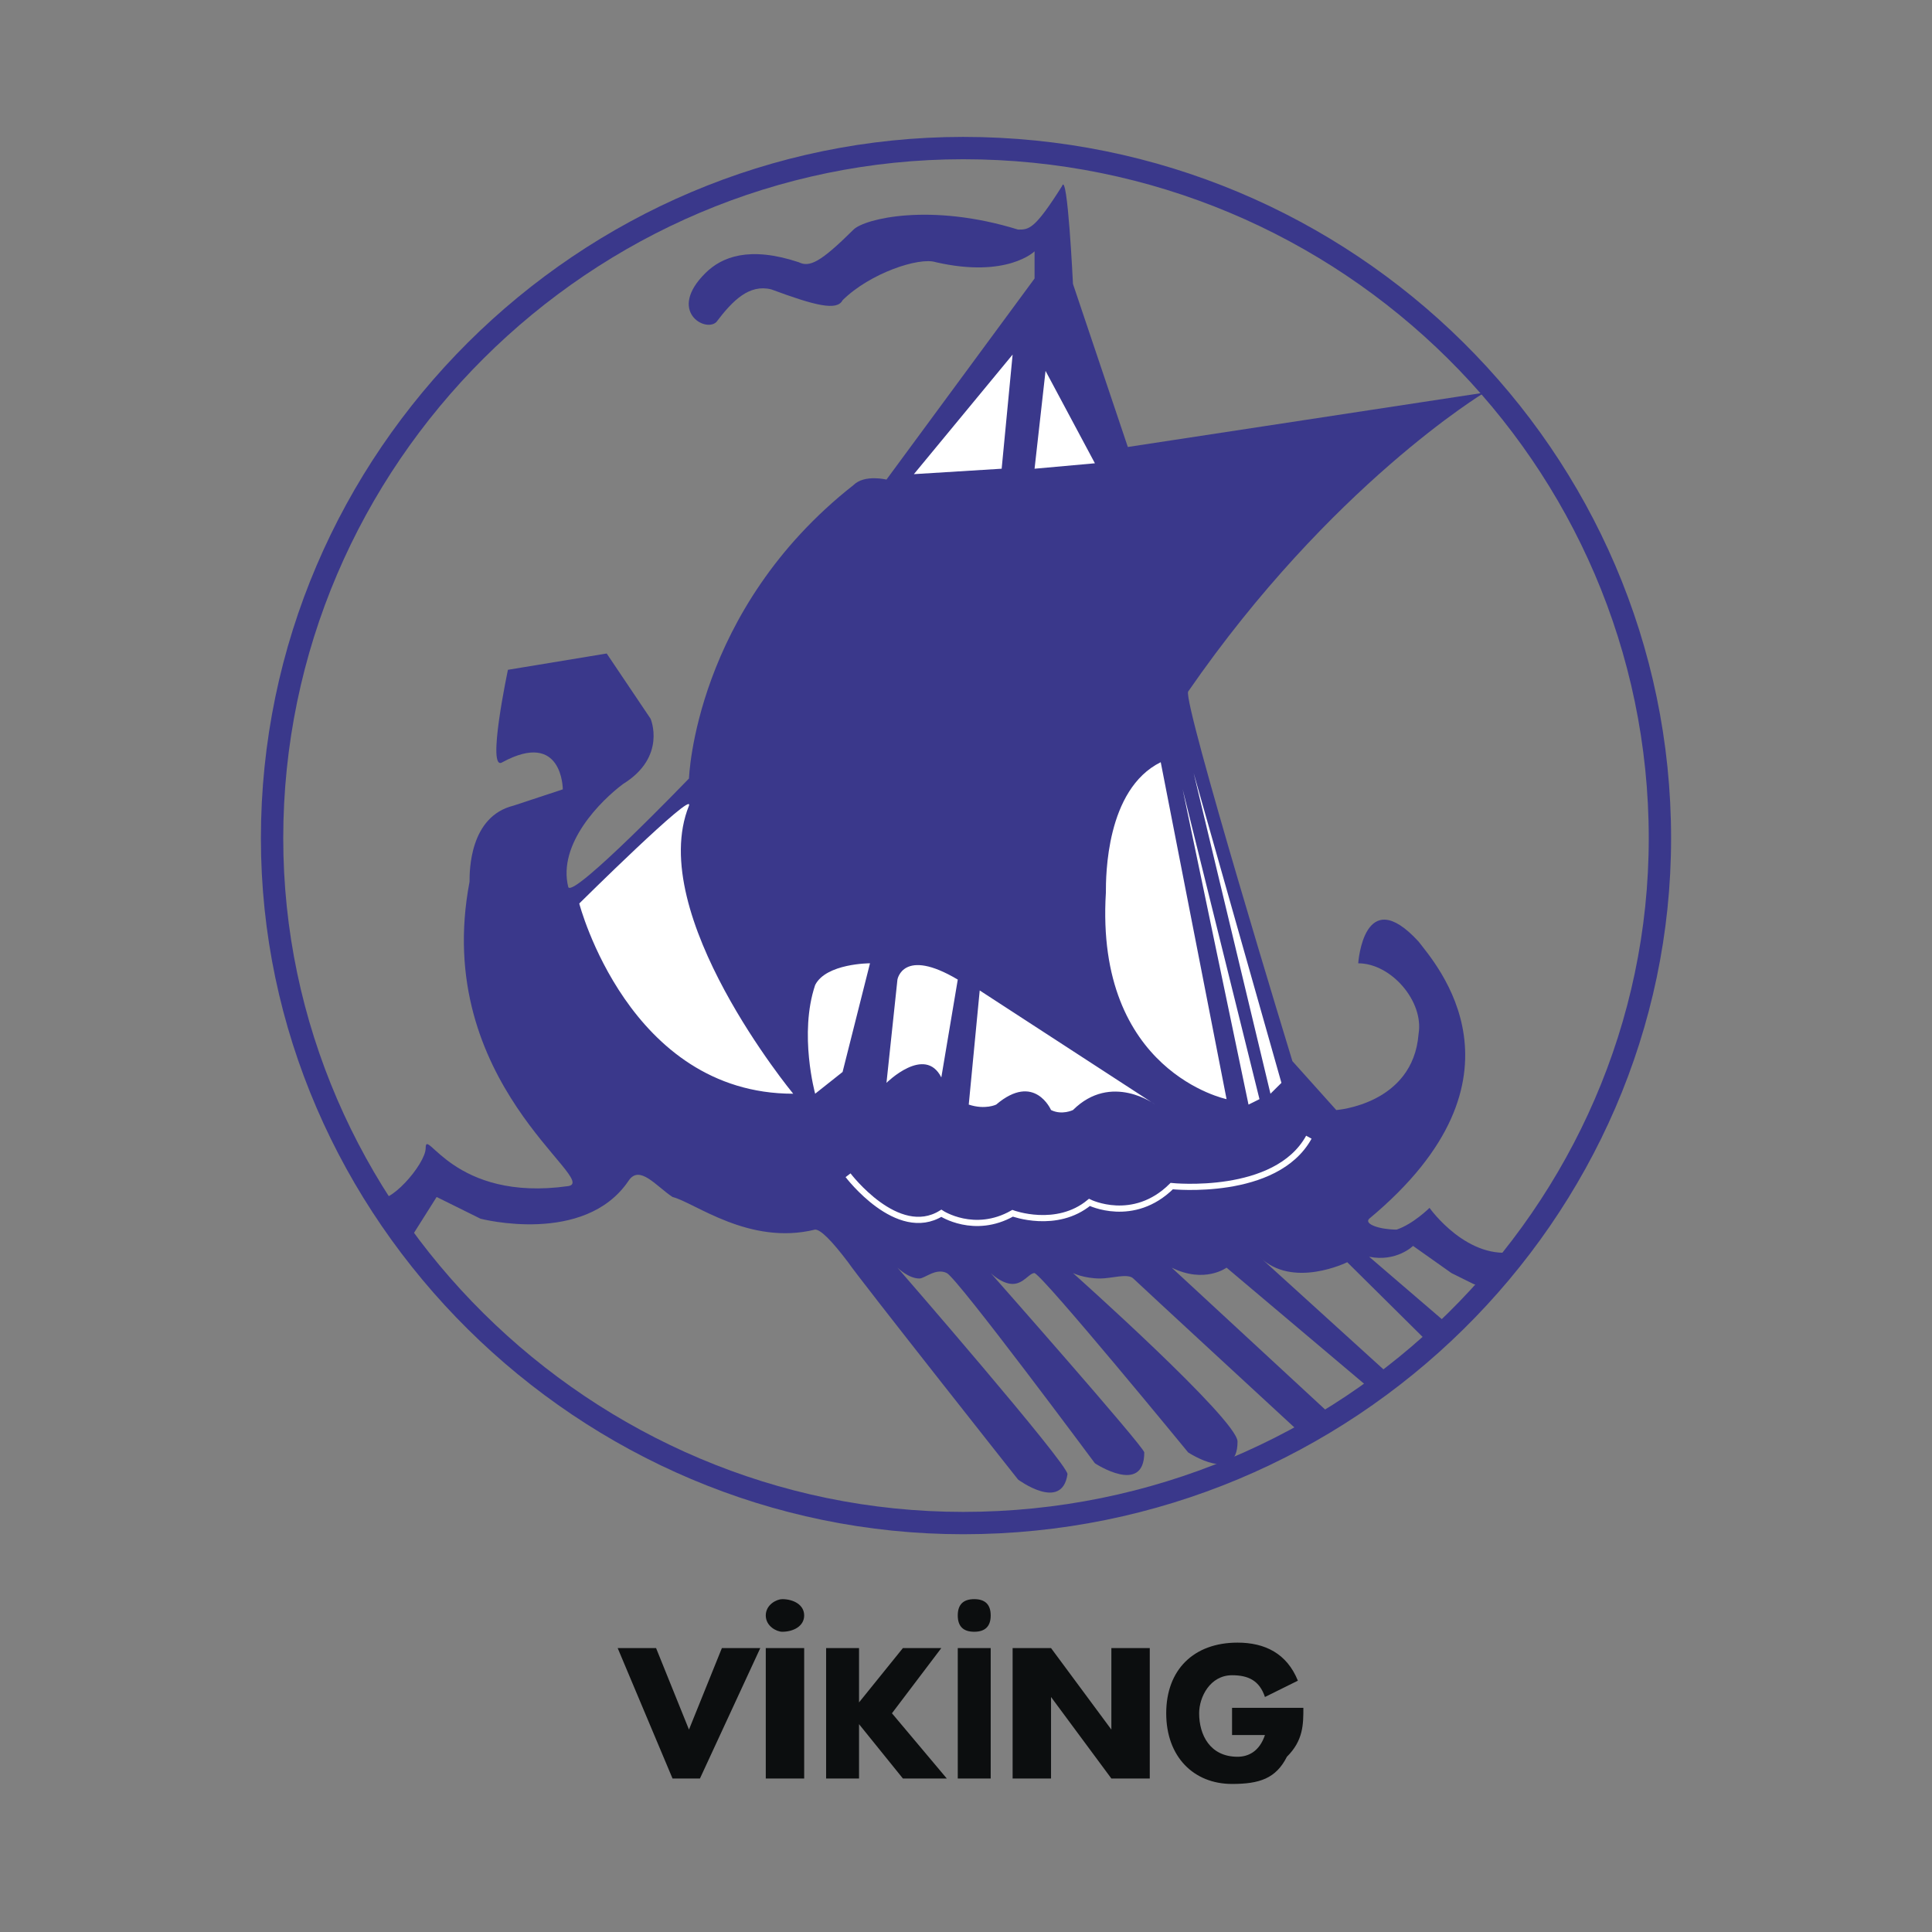 <svg xmlns="http://www.w3.org/2000/svg" width="2500" height="2500" viewBox="0 0 192.756 192.756"><rect x="0" y="0" width="192.756" height="192.756" fill="#808080" stroke="none"/><path fill-rule="evenodd" clip-rule="evenodd" fill="#fff" fill-opacity="0" d="M0 0h192.756v192.756H0V0z"/><path fill-rule="evenodd" clip-rule="evenodd" fill="#0c0e0f" d="M65.456 164.428h-3.831l5.473 13.013h2.736l6.02-13.013h-3.831l-3.284 8.133-3.283-8.133zM76.402 177.441h3.831v-13.014h-3.831v13.014zm1.641-17.894c-.547 0-1.642.543-1.642 1.627s1.094 1.627 1.642 1.627c1.095 0 2.189-.543 2.189-1.627s-1.094-1.627-2.189-1.627zM85.706 169.85v-5.422h-3.284v13.013h3.284v-5.421l4.377 5.421h4.379l-5.472-6.507 4.926-6.506h-3.833l-4.377 5.422zM95.557 177.441h3.285v-13.014h-3.285v13.014zm1.642-17.894c-1.095 0-1.643.543-1.643 1.627s.547 1.627 1.643 1.627c1.094 0 1.643-.543 1.643-1.627s-.549-1.627-1.643-1.627zM101.029 177.441h3.832v-8.132l6.02 8.132h3.832v-13.013h-3.832v8.133l-6.02-8.133h-3.832v13.013zM122.922 170.393v2.711h3.283c-.547 1.627-1.641 2.168-2.736 2.168-2.736 0-3.83-2.168-3.83-4.338 0-1.625 1.094-3.795 3.283-3.795 1.643 0 2.736.543 3.283 2.17l3.285-1.627c-1.096-2.713-3.285-3.797-6.021-3.797-4.377 0-7.115 2.711-7.115 7.049s2.738 7.051 6.568 7.051c2.736 0 4.379-.543 5.473-2.713 1.643-1.625 1.643-3.252 1.643-4.879h-7.116z"/><path d="M27.145 83.636c0-37.956 31.196-68.863 68.959-68.863 38.312 0 69.507 30.907 69.507 68.863 0 37.413-31.195 68.321-69.507 68.321-37.764 0-68.959-30.908-68.959-68.321z" fill="none" stroke="#3a388b" stroke-width="2.229" stroke-miterlimit="2.613"/><path d="M129.49 142.738s-15.873-14.641-16.42-15.182c-.547-.543-2.189 0-3.283 0-1.643 0-2.736-.543-2.736-.543s16.418 14.641 16.418 16.811c0 4.336-4.926 1.084-4.926 1.084s-14.229-17.352-15.324-17.895c-.547 0-1.094 1.084-2.189 1.084-1.094 0-2.188-1.084-2.188-1.084s15.322 17.352 15.322 17.895c0 4.336-4.924 1.084-4.924 1.084s-13.684-18.436-14.778-18.979c-1.095-.541-2.189.543-2.736.543-1.095 0-2.19-1.084-2.19-1.084s16.967 19.52 16.967 20.604c-.547 3.795-4.928.541-4.928.541s-15.871-20.061-16.965-21.688c-1.642-2.17-2.736-3.254-3.283-3.254-6.567 1.627-12.041-2.711-14.23-3.252-1.642-1.086-3.284-3.254-4.379-1.627-4.378 6.506-14.777 3.795-14.777 3.795l-4.378-2.168-2.736 4.336-3.284-4.336c1.095 1.084 4.926-3.254 4.926-4.881 0-2.168 2.736 5.422 14.229 3.795 3.284-.541-13.682-10.301-9.852-30.365 0-1.084 0-6.506 4.379-7.591l4.925-1.626s0-5.965-6.02-2.711c-1.642 1.084.547-9.218.547-9.218L60.53 65.2l4.378 6.507s1.642 3.795-2.736 6.506c-2.189 1.627-6.568 5.964-5.473 10.302.547 1.085 12.041-10.844 12.041-10.844s.547-16.809 16.418-29.28c1.095-1.085 3.285-.542 3.285-.542l14.776-20.062v-2.712s-2.736 2.712-9.851 1.085c-1.641-.542-6.567 1.084-9.304 3.795-.547 1.084-2.736.542-7.115-1.084-2.188-.542-3.831 1.084-5.473 3.254-1.095 1.084-4.926-1.085-1.095-4.881 1.642-1.626 4.379-2.711 9.304-1.084 1.095.542 2.189 0 5.473-3.253 1.095-1.084 7.663-2.711 16.418 0 1.096 0 1.643 0 4.381-4.337.547-1.627 1.094 9.759 1.094 9.759l5.473 16.267 35.574-5.422s-15.324 9.218-29.555 29.823c-.547 1.084 10.4 36.872 10.4 36.872l4.377 4.881s7.662-.543 8.211-7.592c.547-3.254-2.736-7.049-6.021-7.049 0 0 .547-8.134 6.021-2.169 1.641 2.169 12.039 13.556-4.926 27.654-.549.543 1.094 1.084 2.734 1.084 1.643-.541 3.285-2.168 3.285-2.168s3.832 5.422 8.758 4.338l-2.738 3.795-1.643-.543-2.188-1.084-3.832-2.711s-1.643 1.627-4.377 1.084l8.209 7.049-2.189 1.627-8.209-8.133s-5.473 2.711-8.758-.543l13.137 11.93-1.643 1.627-14.777-12.471s-2.189 1.625-5.473 0l16.418 15.182-3.83 1.627v-.546h.001z" fill-rule="evenodd" clip-rule="evenodd" fill="#3a388b"/><path fill-rule="evenodd" clip-rule="evenodd" fill="#fff" d="M103.219 46.764l6.021-.542-4.926-9.218-1.095 9.76zM91.179 47.306l8.757-.542 1.093-11.387-9.85 11.929zM115.807 76.044l6.568 33.618s-13.135-2.711-12.041-20.604c0-1.627 0-10.302 5.473-13.014zM96.652 110.205l1.094-11.387 17.514 11.387s-4.379-3.254-8.209.543c0 0-1.094.541-2.189 0 0 0-1.643-3.797-5.473-.543 0 0-1.096.543-2.737 0zM93.916 107.494l1.641-9.76c-5.473-3.254-6.02 0-6.02 0l-1.094 10.303c-.001 0 3.83-3.797 5.473-.543zM86.8 96.107l-2.736 10.844-2.736 2.17s-1.643-5.965 0-10.846c1.094-2.168 5.472-2.168 5.472-2.168zM79.138 109.121S64.361 91.227 68.739 80.382c.547-1.626-10.946 9.76-10.946 9.76s4.926 18.979 21.345 18.979z"/><path d="M84.611 117.254s4.926 6.506 9.305 3.795c0 0 3.284 2.17 7.114 0 0 0 4.379 1.627 7.662-1.084 0 0 4.379 2.17 8.211-1.627 0 0 10.398 1.086 13.682-4.879" fill="none" stroke="#fff" stroke-width=".617" stroke-miterlimit="2.613"/><path fill-rule="evenodd" clip-rule="evenodd" fill="#fff" d="M124.564 110.205l-6.568-31.449 7.662 30.906-1.094.543zM119.092 77.128l8.756 30.909-1.094 1.084-7.662-31.993z"/></svg>
